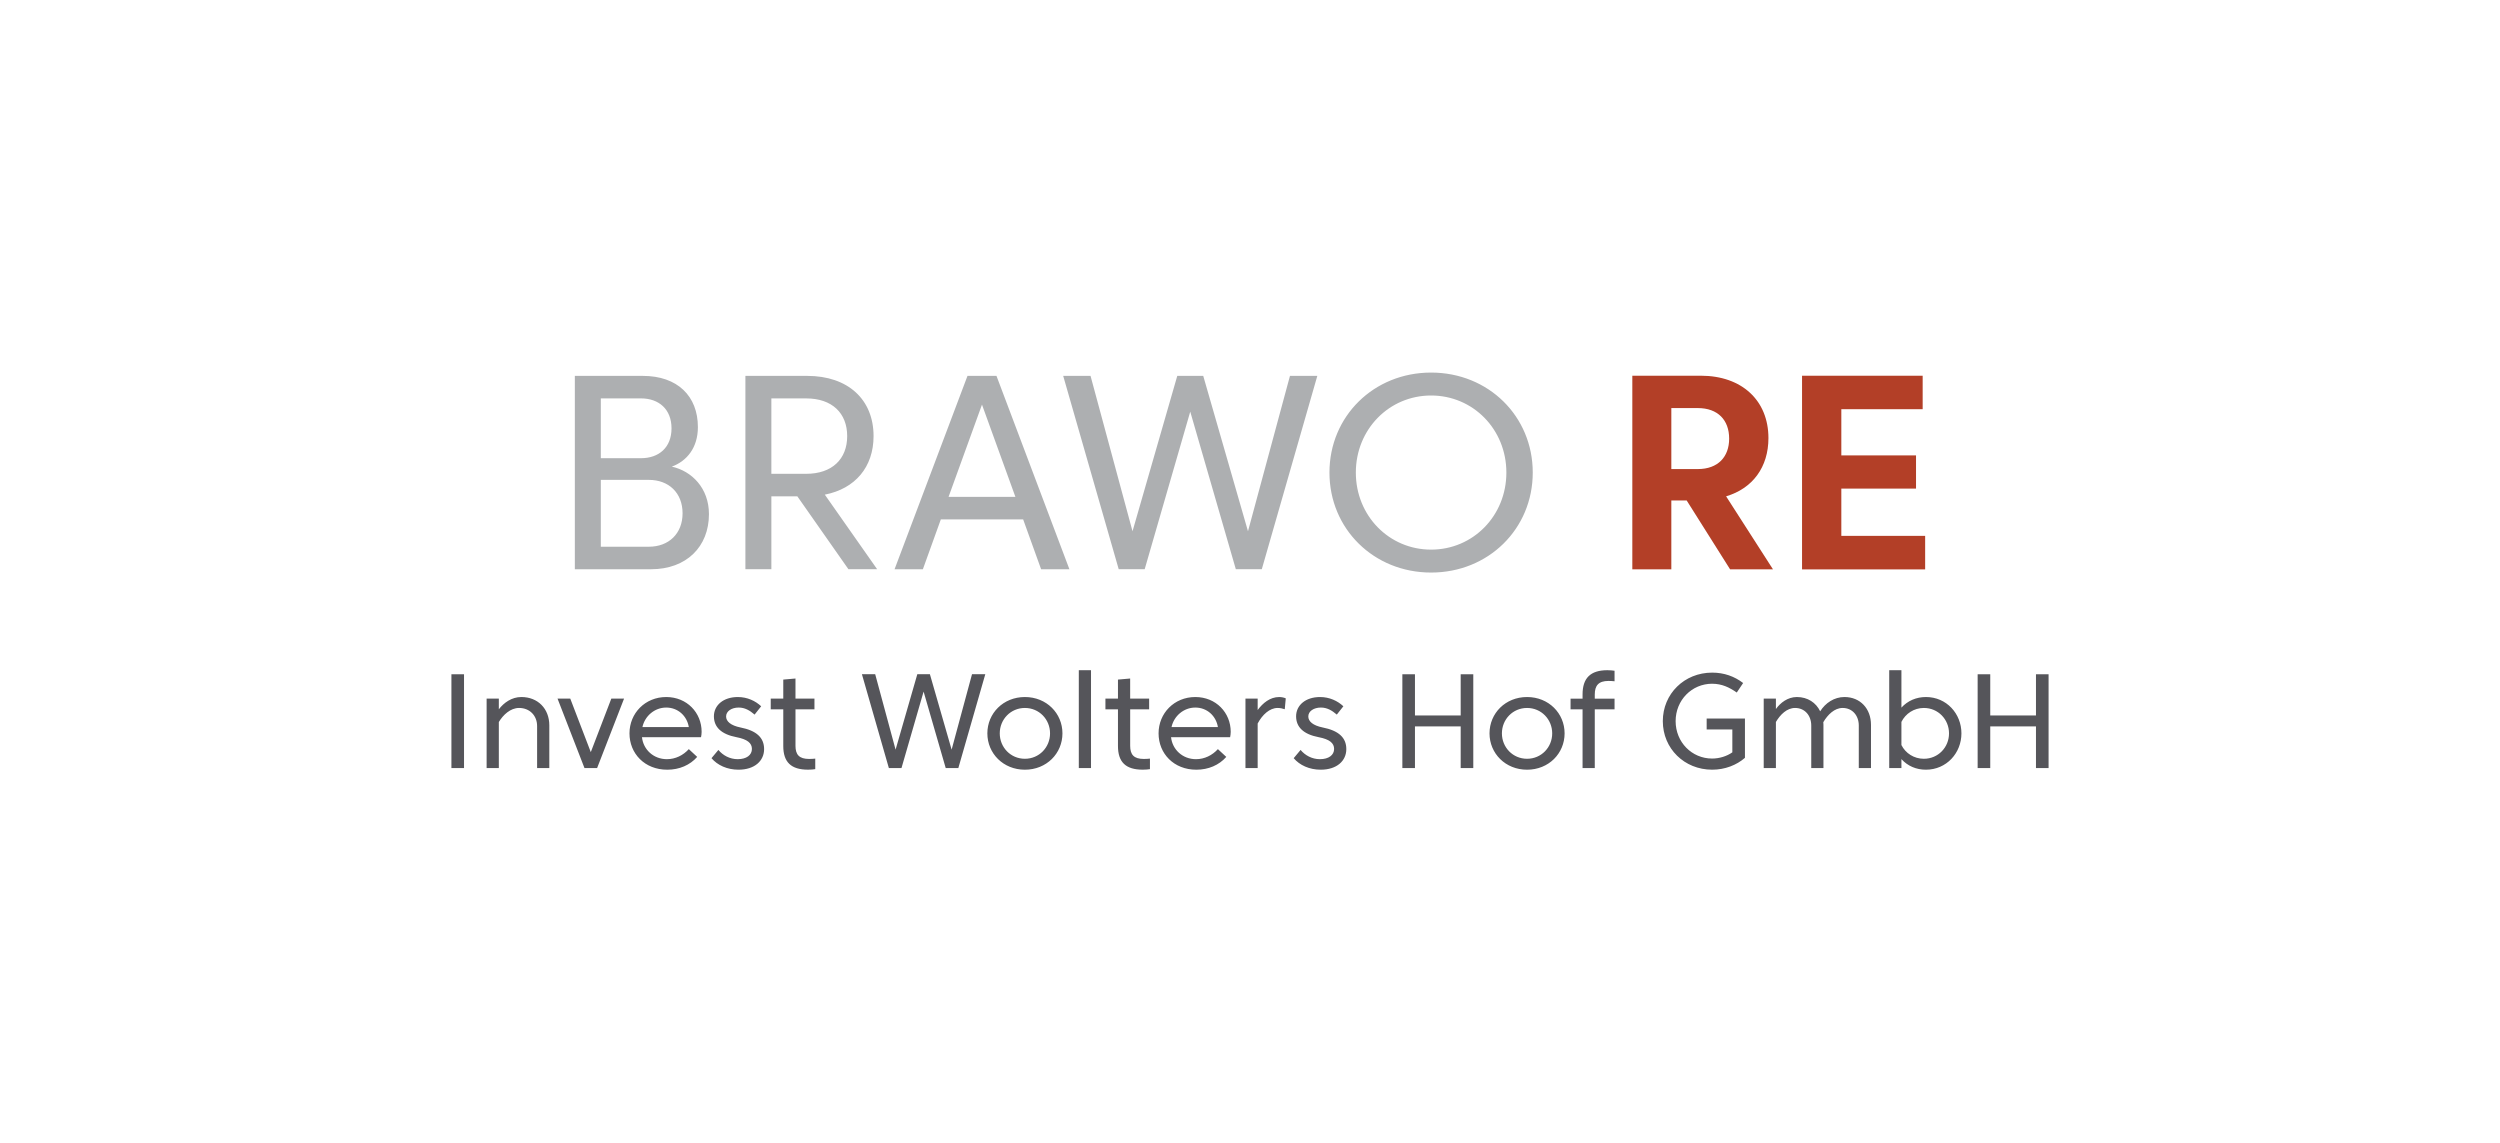 <?xml version="1.0" encoding="UTF-8"?>
<svg xmlns="http://www.w3.org/2000/svg" id="Ebene_1" viewBox="0 0 280 128">
  <defs>
    <style>.cls-1{fill:#55555a;}.cls-2{fill:#b33f27;}.cls-3{fill:none;}.cls-4{fill:#adafb1;}</style>
  </defs>
  <rect class="cls-3" width="280" height="128"></rect>
  <path class="cls-1" d="M221.496,86.026h1.412v-4.67h5.121v4.67h1.412v-10.512h-1.412v4.618h-5.121v-4.618h-1.412v10.512ZM215.7,78.067c-1.081,0-2.042.421-2.741,1.186v-4.19h-1.367v10.963h1.367v-1.006c.698.773,1.659,1.186,2.741,1.186,2.313,0,3.98-1.87,3.98-4.07s-1.667-4.07-3.98-4.07M215.474,84.983c-1.111,0-2.057-.623-2.515-1.539v-2.591c.458-.924,1.404-1.562,2.515-1.562,1.592,0,2.816,1.276,2.816,2.846s-1.224,2.846-2.816,2.846M198.902,80.86c.488-.826,1.231-1.569,2.148-1.569,1.096,0,1.81.856,1.81,1.967v4.768h1.366v-4.843c0-.098-.007-.21-.015-.3.495-.841,1.254-1.592,2.163-1.592,1.096,0,1.81.856,1.81,1.967v4.768h1.367v-4.843c0-1.81-1.201-3.116-2.974-3.116-1.149,0-2.133.668-2.718,1.599-.458-.961-1.397-1.599-2.606-1.599-1.036,0-1.855.653-2.351,1.344v-1.164h-1.366v7.779h1.366v-5.166h0v-0ZM191.762,76.58c1.096,0,1.937.413,2.756.984l.713-1.066c-.969-.743-2.133-1.164-3.469-1.164-3.116,0-5.527,2.373-5.527,5.436s2.41,5.436,5.527,5.436c1.442,0,2.741-.518,3.672-1.329v-4.4h-4.288v1.224h2.876v2.56c-.608.436-1.457.698-2.26.698-2.283,0-4.092-1.84-4.092-4.19,0-2.35,1.81-4.19,4.092-4.19M180.829,75.123c-.203-.03-.511-.06-.796-.06-1.9,0-2.786.879-2.786,2.711v.473h-1.344v1.201h1.344v6.578h1.367v-6.578h2.215v-1.201h-2.215v-.458c0-1.006.421-1.524,1.532-1.524.218,0,.496.015.683.037v-1.179h-0ZM171.03,78.067c-2.425,0-4.205,1.825-4.205,4.07,0,2.245,1.78,4.07,4.205,4.07s4.205-1.824,4.205-4.07c0-2.245-1.78-4.07-4.205-4.07M171.03,84.983c-1.592,0-2.816-1.277-2.816-2.846s1.224-2.846,2.816-2.846c1.592,0,2.816,1.276,2.816,2.846s-1.224,2.846-2.816,2.846M157.064,86.026h1.412v-4.67h5.121v4.67h1.412v-10.512h-1.412v4.618h-5.121v-4.618h-1.412v10.512ZM144.892,84.915c.668.789,1.757,1.291,3.026,1.291,1.81,0,2.869-.991,2.869-2.305,0-1.291-.864-2.073-2.651-2.425-1.081-.218-1.607-.676-1.607-1.231,0-.586.608-.999,1.412-.999.683,0,1.231.315,1.78.789l.736-.931c-.638-.601-1.554-1.036-2.613-1.036-1.629,0-2.681.931-2.681,2.155,0,1.209.819,2.013,2.53,2.343,1.217.233,1.727.661,1.727,1.314,0,.691-.608,1.149-1.592,1.149-.886,0-1.659-.428-2.162-1.036l-.773.924h-0ZM143.097,79.291c.263,0,.541.053.796.143l.113-1.217c-.195-.09-.465-.15-.729-.15-1.036,0-1.84.676-2.418,1.457v-1.277h-1.367v7.779h1.367v-4.993c.526-.991,1.344-1.742,2.238-1.742M133.876,79.246c1.314,0,2.32.931,2.53,2.185h-5.196c.27-1.239,1.366-2.185,2.666-2.185M131.158,82.565h6.615c.037-.165.067-.405.067-.601,0-2.14-1.644-3.897-3.965-3.897-2.365,0-4.115,1.817-4.115,4.07s1.697,4.07,4.228,4.07c1.359,0,2.538-.51,3.356-1.434l-.939-.871c-.638.698-1.502,1.126-2.455,1.126-1.502,0-2.643-1.074-2.793-2.463M126.578,79.448h2.125v-1.201h-2.125v-2.253l-1.366.12v2.132h-1.404v1.201h1.404v4.107c0,1.81.878,2.65,2.771,2.65.285,0,.623-.022.811-.06v-1.179c-.173.023-.481.037-.698.037-1.096,0-1.517-.48-1.517-1.464v-4.092h0v-0ZM120.826,86.026h1.367v-10.963h-1.367v10.963ZM114.789,78.067c-2.425,0-4.205,1.825-4.205,4.07,0,2.245,1.78,4.07,4.205,4.07s4.205-1.824,4.205-4.07c0-2.245-1.78-4.07-4.205-4.07M114.789,84.983c-1.592,0-2.816-1.277-2.816-2.846s1.224-2.846,2.816-2.846c1.592,0,2.816,1.276,2.816,2.846s-1.224,2.846-2.816,2.846M102.738,75.514l-2.433,8.447-2.283-8.447h-1.487l3.018,10.512h1.412l2.478-8.568,2.478,8.568h1.412l3.019-10.512h-1.487l-2.283,8.447-2.433-8.447h-1.412ZM89.094,79.448h2.125v-1.201h-2.125v-2.253l-1.367.12v2.132h-1.404v1.201h1.404v4.107c0,1.81.879,2.65,2.771,2.65.285,0,.623-.022.811-.06v-1.179c-.173.023-.481.037-.698.037-1.096,0-1.517-.48-1.517-1.464v-4.092h0v-0ZM79.686,84.915c.668.789,1.757,1.291,3.026,1.291,1.81,0,2.868-.991,2.868-2.305,0-1.291-.863-2.073-2.65-2.425-1.081-.218-1.607-.676-1.607-1.231,0-.586.608-.999,1.412-.999.683,0,1.231.315,1.78.789l.736-.931c-.638-.601-1.555-1.036-2.613-1.036-1.629,0-2.68.931-2.68,2.155,0,1.209.818,2.013,2.53,2.343,1.217.233,1.727.661,1.727,1.314,0,.691-.608,1.149-1.592,1.149-.886,0-1.659-.428-2.163-1.036l-.773.924h-0ZM74.617,79.246c1.314,0,2.32.931,2.531,2.185h-5.196c.27-1.239,1.367-2.185,2.666-2.185M71.899,82.565h6.615c.038-.165.068-.405.068-.601,0-2.14-1.645-3.897-3.965-3.897-2.365,0-4.115,1.817-4.115,4.07s1.697,4.07,4.228,4.07c1.359,0,2.538-.51,3.356-1.434l-.938-.871c-.638.698-1.502,1.126-2.455,1.126-1.502,0-2.643-1.074-2.793-2.463M69.894,78.247h-1.427l-2.298,5.992-2.298-5.992h-1.426l3.018,7.779h1.412s3.019-7.779,3.019-7.779ZM55.868,80.868c.473-.789,1.291-1.577,2.268-1.577,1.194,0,2.02.863,2.02,2.027v4.708h1.367v-4.783c0-1.877-1.291-3.176-3.131-3.176-1.089,0-1.967.646-2.523,1.374v-1.194h-1.367v7.779h1.367v-5.159h0ZM50.559,86.026h1.412v-10.512h-1.412v10.512Z"></path>
  <path class="cls-4" d="M160.284,41.728c-6.419,0-11.385,4.888-11.385,11.199s4.965,11.199,11.385,11.199,11.384-4.888,11.384-11.199-4.965-11.199-11.384-11.199M160.284,61.558c-4.702,0-8.43-3.79-8.43-8.631,0-4.841,3.728-8.631,8.43-8.631,4.702,0,8.43,3.79,8.43,8.631,0,4.842-3.728,8.631-8.43,8.631M131.854,42.099l-5.012,17.402-4.702-17.402h-3.063l6.218,21.655h2.908l5.104-17.649,5.105,17.649h2.908l6.218-21.655h-3.063l-4.702,17.402-5.012-17.402h-2.908ZM106.239,55.649l3.743-10.332,3.743,10.332h-7.486ZM119.773,63.755l-8.167-21.655h-3.248l-8.167,21.655h3.171l2.011-5.584h9.219l2.011,5.584s3.171,0,3.171,0ZM94.885,48.844c0,2.568-1.686,4.223-4.594,4.223h-3.898v-8.445h3.898c2.908,0,4.594,1.655,4.594,4.223M89.301,55.587l5.723,8.167h3.217l-5.862-8.353c3.403-.665,5.46-3.094,5.46-6.558,0-4.084-2.846-6.744-7.44-6.744h-6.914v21.655h2.908v-8.167h2.908-0ZM76.448,57.49c0,2.274-1.547,3.743-3.774,3.743h-5.383v-7.486h5.383c2.228,0,3.774,1.454,3.774,3.743M75.21,47.977c0,2.135-1.408,3.341-3.418,3.341h-4.501v-6.698h4.501c2.011,0,3.418,1.222,3.418,3.356M72.921,63.755c3.96,0,6.481-2.521,6.481-6.172,0-2.908-1.918-4.826-4.161-5.321,1.686-.619,2.923-2.119,2.923-4.424,0-3.48-2.289-5.739-6.172-5.739h-7.61v21.655s8.538,0,8.538,0Z"></path>
  <path class="cls-2" d="M201.829,63.769h13.788v-3.749h-9.388v-5.299h8.366v-3.718h-8.366v-5.174h9.11v-3.749h-13.51v21.689ZM190.148,45.704c2.262,0,3.517,1.348,3.517,3.424,0,2.03-1.239,3.408-3.517,3.408h-2.959v-6.832h2.959ZM182.82,42.079v21.689h4.369v-7.715h1.72l4.864,7.715h4.803l-5.252-8.18c2.975-.883,4.741-3.269,4.741-6.522,0-4.199-2.959-6.987-7.576-6.987h-7.669 0Z"></path>
</svg>
